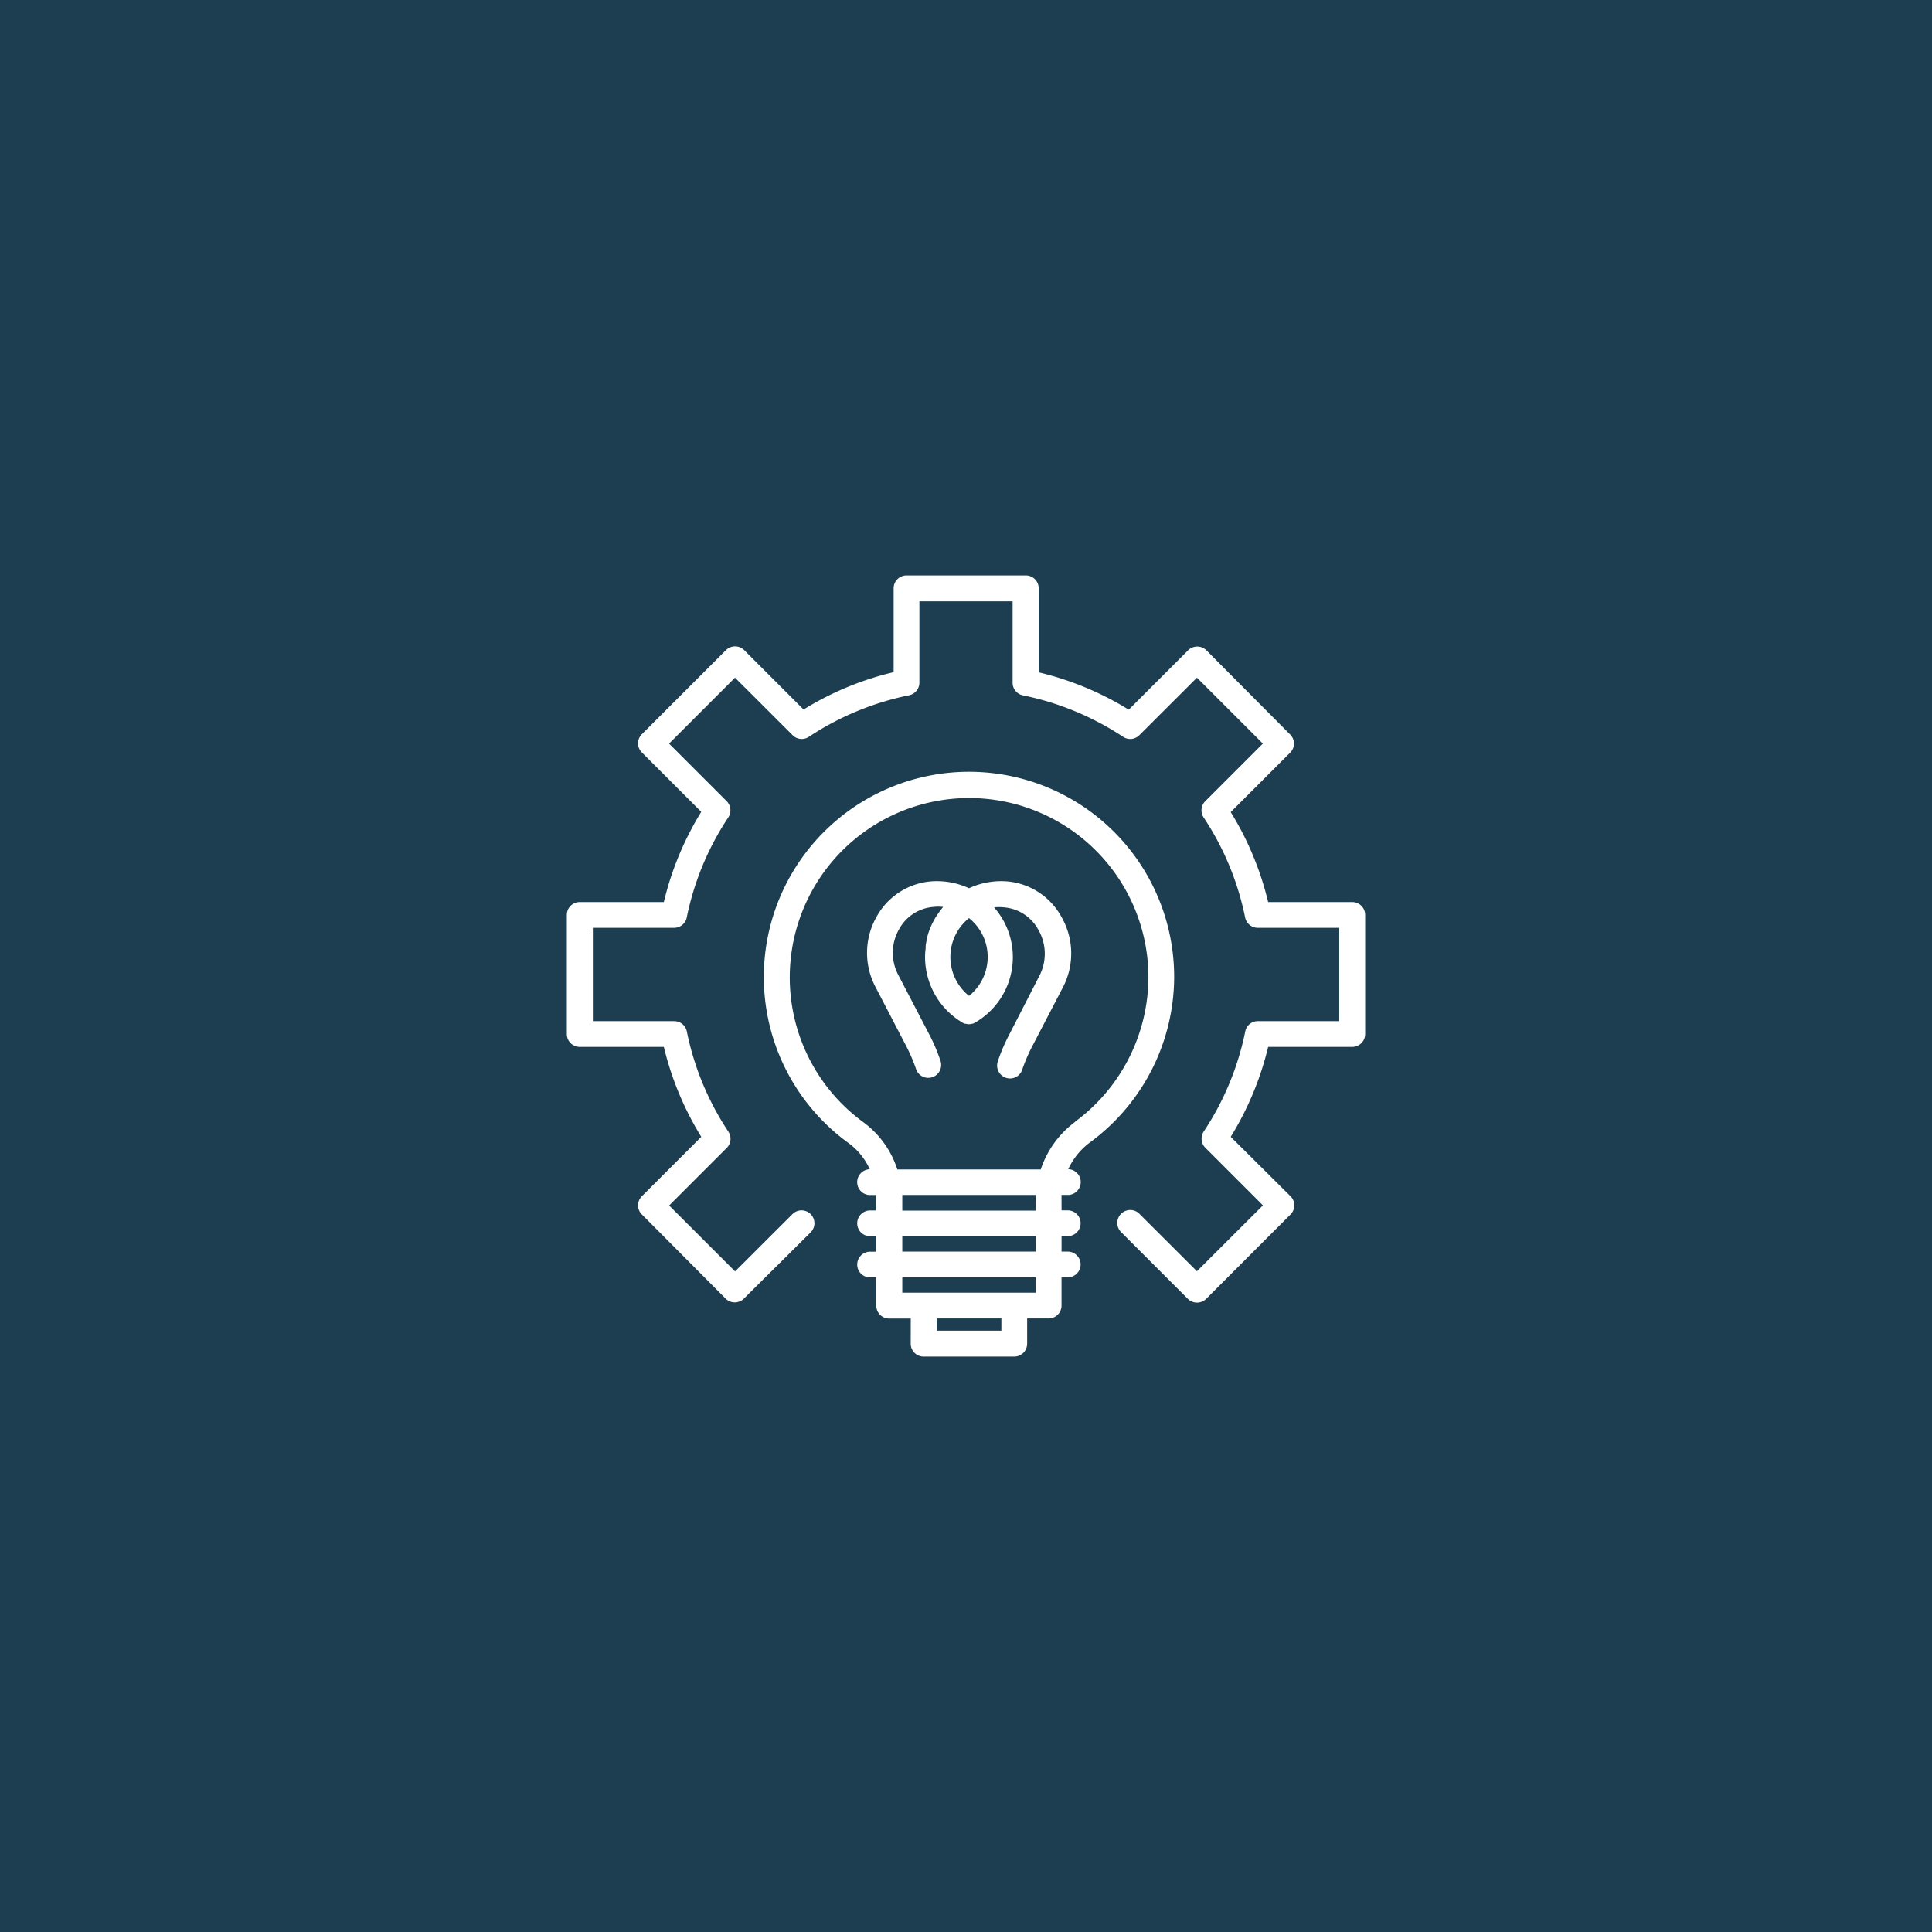 <svg xmlns="http://www.w3.org/2000/svg" xmlns:xlink="http://www.w3.org/1999/xlink" width="600" height="600" viewBox="0 0 600 600">
  <rect x="0" y="0" width="600" height="600" fill="#808080" stroke="none"/>
  <defs>
    <clipPath id="clip-icone-atelier">
      <rect width="600" height="600"/>
    </clipPath>
  </defs>
  <g id="icone-atelier" clip-path="url(#clip-icone-atelier)">
    <rect width="600" height="600" fill="#fff"/>
    <rect id="Rectangle_5" data-name="Rectangle 5" width="600" height="600" fill="#1c3e50"/>
    <g id="Groupe_6" data-name="Groupe 6" transform="translate(172.535 274.201)">
      <path id="Tracé_30" data-name="Tracé 30" d="M153.882-8.877a63.727,63.727,0,0,0-30.407-54.35,63.709,63.709,0,0,0-62.233-2.447A63.721,63.721,0,0,0,26.646-13.9,63.72,63.72,0,0,0,52.732,42.661a20.511,20.511,0,0,1,6.613,8.154,4,4,0,1,0,.188,8h1.843V63.6H59.46l-.01.01a4,4,0,1,0,0,8h1.916v4.8H59.45a4,4,0,1,0,0,8h1.916v8.768h.01a4,4,0,0,0,4,4h6.7l-.01,7.81a4,4,0,0,0,4,4h28.157a4,4,0,0,0,4-4V97.146H114.9a4,4,0,0,0,4-4V84.379h1.927a4,4,0,1,0,0-8h-1.916v-4.8h1.916a4,4,0,1,0,0-8h-1.916l-.01-3.28v-1.52h1.843v.01a4,4,0,0,0,.24-8,21.66,21.66,0,0,1,6.8-8.352,63.975,63.975,0,0,0,26.1-51.319ZM100.22,100.935H80.142V97.144H100.22Zm10.664-11.788H69.447v-4.77H110.9Zm0-12.767H69.447v-4.8H110.9Zm0-16v3.28H69.447V58.791h41.54c-.031.5-.083,1.01-.083,1.51ZM123.119,36.1a30.116,30.116,0,0,0-10.664,14.767H67.906A29.341,29.341,0,0,0,57.429,36.255,55.675,55.675,0,0,1,34.675-13.168,55.68,55.68,0,0,1,64.917-58.4a55.668,55.668,0,0,1,54.371,2.135,55.7,55.7,0,0,1,26.6,47.467,55.985,55.985,0,0,1-22.743,44.811Z" transform="translate(38.23 38.111)" fill="#fff"/>
      <path id="Tracé_31" data-name="Tracé 31" d="M81.865-59.82a23.912,23.912,0,0,0-11.726,2.135,23.736,23.736,0,0,0-11.7-2.135A21.33,21.33,0,0,0,41.366-48.708a22.712,22.712,0,0,0-.344,21.546L50.728-8.5a53.683,53.683,0,0,1,2.989,7.04A4,4,0,0,0,57.5,1.2,4.467,4.467,0,0,0,58.778.986a4.024,4.024,0,0,0,2.51-5.061A57.511,57.511,0,0,0,57.82-12.24L48.114-30.87a14.752,14.752,0,0,1,.24-13.965,13.319,13.319,0,0,1,10.664-7.04,13.961,13.961,0,0,1,3.093,0,8.926,8.926,0,0,0-.666.854l-.4.51c-.531.719-1.041,1.468-1.489,2.208l-.24.479h-.01A19.237,19.237,0,0,0,58.3-45.8l-.271.635v.01a19.944,19.944,0,0,0-.875,2.666v.323a16.393,16.393,0,0,0-.479,2.364v.729a22.629,22.629,0,0,0-.187,2.666A23.7,23.7,0,0,0,68.14-15.936a2.99,2.99,0,0,0,.791.344H69.2a3.56,3.56,0,0,0,.875.135,3.991,3.991,0,0,0,.937-.135.289.289,0,0,1,.187,0,4.683,4.683,0,0,0,.771-.344,23.463,23.463,0,0,0,11.466-16.5,23.413,23.413,0,0,0-5.519-19.307,14.244,14.244,0,0,1,3.124,0A13.332,13.332,0,0,1,91.707-44.71a14.832,14.832,0,0,1,.479,13.84L82.532-12.052a56.341,56.341,0,0,0-3.468,8.164,4.024,4.024,0,0,0,2.51,5.061,4.466,4.466,0,0,0,1.281.219,4,4,0,0,0,3.78-2.666,51.72,51.72,0,0,1,2.989-7.04l9.706-18.661a22.712,22.712,0,0,0-.344-21.546,21.33,21.33,0,0,0-17.12-11.3ZM70.139-24.257a15.473,15.473,0,0,1-5.79-12.08,15.452,15.452,0,0,1,5.79-12.069,15.447,15.447,0,0,1,5.8,12.069A15.482,15.482,0,0,1,70.139-24.257Z" transform="translate(58.262 59.335)" fill="#fff"/>
      <path id="Tracé_32" data-name="Tracé 32" d="M247.43,5.94H221.3A95.488,95.488,0,0,0,209.68-22l18.453-18.453a3.971,3.971,0,0,0,1.177-2.822,3.971,3.971,0,0,0-1.177-2.822L202.109-72.256a4.036,4.036,0,0,0-5.655,0L178-53.8h.01a94.8,94.8,0,0,0-27.971-11.6V-91.5a4,4,0,0,0-4-4H108.991a4,4,0,0,0-4,4v26.045a94.792,94.792,0,0,0-27.971,11.6L58.569-72.308h.01a4.036,4.036,0,0,0-5.655,0L26.8-46.18a3.989,3.989,0,0,0-1.177,2.822A4.013,4.013,0,0,0,26.8-40.525L45.249-22.072v-.01A95.7,95.7,0,0,0,33.628,5.942H7.5a4,4,0,0,0-4,4V46.919a4,4,0,0,0,4,4H33.628A95.585,95.585,0,0,0,45.249,78.849L26.8,97.3a3.985,3.985,0,0,0,0,5.655L52.82,129.106a4.036,4.036,0,0,0,5.655,0l20.817-20.661a4,4,0,0,0-5.655-5.655L55.747,120.65,35.273,100.176,53.164,82.286v.01a4.02,4.02,0,0,0,.51-5.04,87.588,87.588,0,0,1-12.9-31.085,4,4,0,0,0-3.947-3.249H11.582V13.941H36.825a3.994,3.994,0,0,0,3.916-3.2,87.508,87.508,0,0,1,12.9-31.085,4.029,4.029,0,0,0-.5-5.04L35.252-43.271,55.726-63.745,73.617-45.885a3.979,3.979,0,0,0,5.04.51,88.146,88.146,0,0,1,31.106-12.9,4.009,4.009,0,0,0,3.228-3.895V-87.446H141.94v25.274a3.984,3.984,0,0,0,3.2,3.916,88.166,88.166,0,0,1,31.117,12.882,3.979,3.979,0,0,0,5.04-.51l17.891-17.859,20.473,20.473L201.767-25.38a4.017,4.017,0,0,0-.51,5.04,87.509,87.509,0,0,1,12.9,31.085,4.015,4.015,0,0,0,3.947,3.2H243.38V42.922H218.106a3.974,3.974,0,0,0-3.916,3.2,87.587,87.587,0,0,1-12.9,31.085,4.032,4.032,0,0,0,.5,5.04l17.891,17.891-20.5,20.463-17.891-17.859h.01a4.017,4.017,0,1,0-5.655,5.707l20.713,20.713a4.007,4.007,0,0,0,2.822,1.177,4.1,4.1,0,0,0,2.937-1.229l26.128-26.149a3.985,3.985,0,0,0,0-5.655L209.682,78.849A95.557,95.557,0,0,0,221.3,50.918h26.128a4,4,0,0,0,4-4V9.94a4,4,0,0,0-4-4Z" transform="translate(0 0)" fill="#fff"/>
    </g>
  </g>
</svg>
